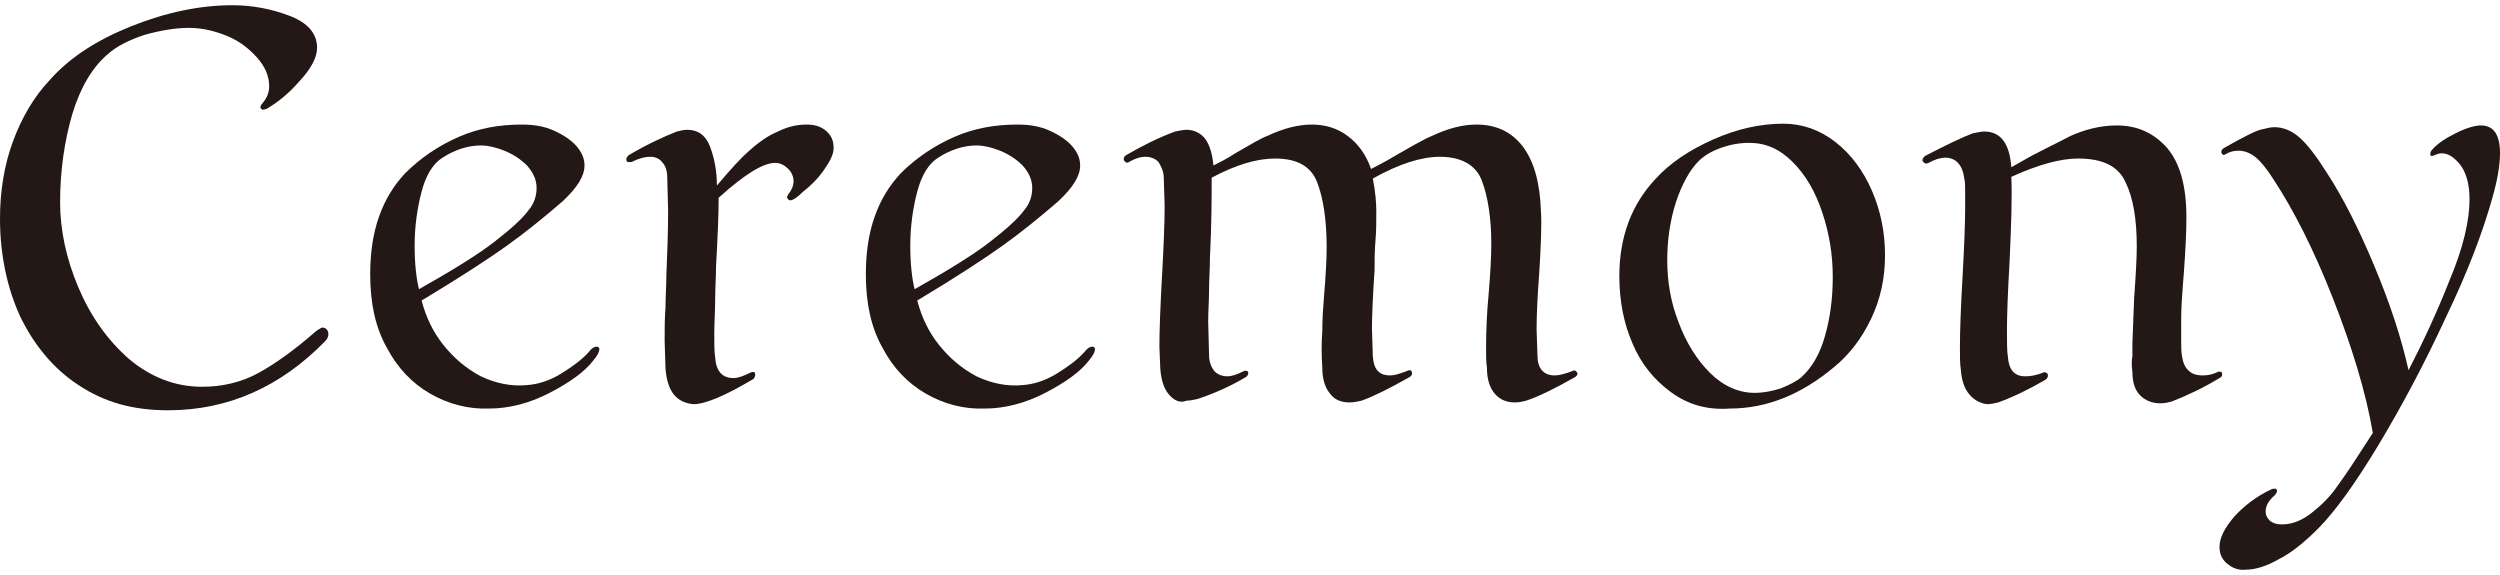 <?xml version="1.0" encoding="utf-8"?>
<!-- Generator: Adobe Illustrator 27.9.6, SVG Export Plug-In . SVG Version: 9.03 Build 54986)  -->
<svg version="1.1" id="レイヤー_1" xmlns="http://www.w3.org/2000/svg" xmlns:xlink="http://www.w3.org/1999/xlink" x="0px"
	 y="0px" viewBox="0 0 287 66" style="enable-background:new 0 0 287 66;" xml:space="preserve">
<style type="text/css">
	.st0{fill:#231815;}
	.st1{fill:none;}
</style>
<g>
	<path class="st0" d="M9,44.2c-2.9-1.9-5.1-4.6-6.7-7.9C0.8,33,0,29.2,0,25.1c0-3.2,0.5-6.2,1.5-8.9s2.4-5.1,4.2-7
		C8,6.6,11.1,4.6,15.1,3c4-1.6,7.9-2.4,11.6-2.4c2.2,0,4.4,0.4,6.5,1.2c2.1,0.8,3.2,2,3.2,3.7c0,1.1-0.7,2.4-2,3.8
		c-1.3,1.5-2.6,2.5-3.8,3.2l-0.4,0.1c-0.1,0-0.2-0.1-0.3-0.2c0-0.1,0-0.3,0.2-0.5c0.5-0.6,0.8-1.2,0.8-2c0-1.2-0.5-2.3-1.4-3.3
		S27.5,4.7,26,4.1s-2.9-0.9-4.3-0.9c-1.6,0-3.3,0.3-5.1,0.8c-1.8,0.6-3.2,1.3-4.2,2.2c-1.8,1.5-3.2,3.9-4.1,6.9
		c-0.9,3.1-1.4,6.5-1.4,10.1c0,3.2,0.7,6.5,2.1,9.8c1.4,3.3,3.3,6,5.8,8.2c2.5,2.1,5.3,3.2,8.4,3.2c2.3,0,4.5-0.5,6.5-1.6
		c2-1.1,4.2-2.7,6.6-4.8c0.3-0.2,0.6-0.4,0.7-0.4c0.2,0,0.4,0.1,0.5,0.2c0.1,0.1,0.2,0.3,0.2,0.6c0,0.2-0.1,0.5-0.4,0.8
		c-5.1,5.2-11.1,7.9-18,7.9C15.3,47.1,12,46.2,9,44.2z"/>
	<path class="st0" d="M49.4,45.2c-2.1-1.2-3.8-3-5-5.3c-1.3-2.3-1.9-5.1-1.9-8.4c0-2.4,0.3-4.6,1-6.6c0.7-2,1.7-3.6,3-5
		c1.8-1.8,3.9-3.2,6.2-4.2c2.3-1,4.7-1.4,7.2-1.4c1.4,0,2.6,0.2,3.7,0.7c1.1,0.5,2,1.1,2.6,1.8c0.6,0.7,0.9,1.4,0.9,2.2
		c0,1.2-0.8,2.5-2.5,4.1c-2.2,1.9-4.3,3.6-6.4,5.1c-2.1,1.5-5.3,3.6-9.8,6.3c0.5,1.9,1.3,3.6,2.5,5.1c1.2,1.5,2.6,2.7,4.3,3.6
		c1.7,0.8,3.5,1.2,5.4,1c1.2-0.1,2.5-0.5,3.8-1.3c1.3-0.8,2.4-1.6,3.2-2.5c0.3-0.4,0.6-0.6,0.9-0.6c0.2,0,0.3,0.1,0.3,0.3
		c0,0.3-0.2,0.7-0.7,1.3c-1,1.3-2.7,2.5-5,3.7c-2.3,1.2-4.7,1.8-6.9,1.8C53.8,47,51.5,46.4,49.4,45.2z M56.7,27.8
		c1.8-1.4,3.2-2.6,4-3.7c0.6-0.7,0.9-1.6,0.9-2.5c0-1-0.4-1.8-1.1-2.6c-0.7-0.7-1.6-1.3-2.6-1.7c-1-0.4-1.9-0.6-2.7-0.6
		c-1.5,0-3,0.5-4.4,1.4c-1.1,0.7-1.9,2-2.4,3.9c-0.5,1.9-0.8,4-0.8,6.2c0,2.1,0.2,3.8,0.5,5C52,31,54.9,29.2,56.7,27.8z"/>
	<path class="st0" d="M76.4,42.3l-0.1-3.2c0-1.3,0-2.5,0.1-3.8c0-1.2,0.1-2.5,0.1-3.7c0.1-2.5,0.2-4.9,0.2-7.4l-0.1-3.8
		c0-0.8-0.2-1.4-0.6-1.8c-0.3-0.4-0.8-0.6-1.3-0.6c-0.7,0-1.4,0.2-2.2,0.6c-0.1,0-0.3,0-0.4,0c-0.1,0-0.2-0.1-0.2-0.3
		c0-0.2,0.1-0.3,0.3-0.5c2.2-1.3,4-2.1,5.5-2.7c0.4-0.1,0.8-0.2,1.2-0.2c1.2,0,2.1,0.6,2.6,1.9c0.5,1.3,0.8,2.8,0.8,4.5
		c1.6-1.9,2.8-3.2,3.6-3.9c1.1-1,2.2-1.8,3.4-2.3c1.2-0.6,2.3-0.8,3.3-0.8c0.9,0,1.6,0.2,2.2,0.7c0.6,0.5,0.9,1.1,0.9,2
		c0,0.7-0.4,1.5-1.1,2.5s-1.5,1.8-2.4,2.5C91.5,22.7,91,23,90.7,23c-0.1,0-0.2-0.1-0.3-0.2c-0.1-0.2,0-0.3,0.1-0.5
		c0.4-0.5,0.6-1,0.6-1.5c0-0.5-0.2-1-0.6-1.4s-0.9-0.7-1.5-0.7c-1.4,0-3.5,1.3-6.5,4c0,1.8-0.1,4.4-0.3,7.9c0,1.3-0.1,2.5-0.1,3.8
		c0,1.3-0.1,2.6-0.1,3.9c0,1.2,0,2.1,0.1,2.7c0.1,1.6,0.8,2.4,2.1,2.4c0.5,0,1.1-0.2,1.9-0.6c0.2-0.1,0.3-0.1,0.4-0.1
		c0.1,0,0.2,0.1,0.2,0.3c0,0.2-0.1,0.4-0.2,0.5c-3.2,1.9-5.5,2.9-6.9,2.9C77.6,46.2,76.6,44.9,76.4,42.3z"/>
	<path class="st0" d="M106.3,45.2c-2.1-1.2-3.8-3-5-5.3c-1.3-2.3-1.9-5.1-1.9-8.4c0-2.4,0.3-4.6,1-6.6c0.7-2,1.7-3.6,3-5
		c1.8-1.8,3.9-3.2,6.2-4.2c2.3-1,4.7-1.4,7.2-1.4c1.4,0,2.6,0.2,3.7,0.7c1.1,0.5,2,1.1,2.6,1.8c0.6,0.7,0.9,1.4,0.9,2.2
		c0,1.2-0.8,2.5-2.5,4.1c-2.2,1.9-4.3,3.6-6.4,5.1c-2.1,1.5-5.3,3.6-9.8,6.3c0.5,1.9,1.3,3.6,2.5,5.1c1.2,1.5,2.6,2.7,4.3,3.6
		c1.7,0.8,3.5,1.2,5.4,1c1.2-0.1,2.5-0.5,3.8-1.3c1.3-0.8,2.4-1.6,3.2-2.5c0.3-0.4,0.6-0.6,0.9-0.6c0.2,0,0.3,0.1,0.3,0.3
		c0,0.3-0.2,0.7-0.7,1.3c-1,1.3-2.7,2.5-5,3.7c-2.3,1.2-4.7,1.8-6.9,1.8C110.7,47,108.4,46.4,106.3,45.2z M113.6,27.8
		c1.8-1.4,3.2-2.6,4-3.7c0.6-0.7,0.9-1.6,0.9-2.5c0-1-0.4-1.8-1.1-2.6c-0.7-0.7-1.6-1.3-2.6-1.7c-1-0.4-1.9-0.6-2.7-0.6
		c-1.5,0-3,0.5-4.4,1.4c-1.1,0.7-1.9,2-2.4,3.9c-0.5,1.9-0.8,4-0.8,6.2c0,2.1,0.2,3.8,0.5,5C108.9,31,111.8,29.2,113.6,27.8z"/>
	<path class="st0" d="M134.2,45.3c-0.6-0.7-0.9-1.7-1-3l-0.1-2.5c0-1.8,0.1-4.5,0.3-8.1c0.2-3.6,0.3-6.2,0.3-8.1l-0.1-3.2
		c0-0.7-0.3-1.3-0.6-1.8c-0.4-0.4-0.9-0.6-1.5-0.6c-0.6,0-1.2,0.2-1.9,0.6c-0.1,0.1-0.3,0.1-0.4,0c-0.1-0.1-0.2-0.2-0.2-0.3
		c0-0.2,0.1-0.4,0.3-0.5c1.9-1.1,3.7-2,5.6-2.7c0.5-0.1,1-0.2,1.3-0.2c0.9,0,1.7,0.4,2.2,1.1c0.5,0.7,0.8,1.8,0.9,3
		c0.8-0.4,1.6-0.8,2.5-1.4c1.9-1.1,3.1-1.8,3.7-2c1.9-0.9,3.6-1.3,5.1-1.3c1.5,0,2.9,0.4,4.1,1.3c1.2,0.9,2.1,2.1,2.7,3.8l1.7-0.9
		c2.6-1.5,4.3-2.5,5.3-2.9c1.9-0.9,3.6-1.3,5.1-1.3c2.2,0,4,0.8,5.3,2.5c1.3,1.7,2,4.2,2.1,7.5c0.1,1.5,0,3.9-0.2,7.1
		c-0.2,2.7-0.3,4.8-0.3,6.4l0.1,3c0,1.5,0.7,2.3,2,2.3c0.5,0,1.2-0.2,2-0.5c0.1-0.1,0.3-0.1,0.4,0c0.1,0.1,0.2,0.2,0.2,0.3
		c0,0.1-0.1,0.3-0.3,0.4c-2.3,1.3-4.1,2.2-5.6,2.7c-0.4,0.1-0.8,0.2-1.3,0.2c-0.9,0-1.7-0.3-2.3-1c-0.6-0.7-0.9-1.7-0.9-3
		c-0.1-0.6-0.1-1.3-0.1-2.3c0-2,0.1-4.1,0.3-6.2c0.2-2.4,0.3-4.3,0.3-5.7c0-3-0.4-5.5-1.1-7.3c-0.7-1.8-2.4-2.7-4.8-2.7
		c-2.1,0-4.7,0.8-7.7,2.5c0.3,1.5,0.4,2.8,0.4,3.8c0,1.1,0,2.2-0.1,3.4c-0.1,1.1-0.1,2.2-0.1,3.3c-0.2,3-0.3,5.3-0.3,6.8l0.1,3.1
		c0.1,1.5,0.7,2.2,2,2.2c0.5,0,1.1-0.2,1.9-0.5c0.4-0.2,0.6-0.1,0.6,0.3c0,0.1-0.1,0.3-0.3,0.4c-2.3,1.3-4.1,2.2-5.5,2.7
		c-0.5,0.1-0.9,0.2-1.4,0.2c-0.9,0-1.7-0.3-2.2-1c-0.6-0.7-0.9-1.7-0.9-3c-0.1-1.4-0.1-2.8,0-4.2c0-1.4,0.1-2.8,0.2-4
		c0.2-2.4,0.3-4.3,0.3-5.6c0-3.2-0.4-5.7-1.1-7.5c-0.7-1.8-2.3-2.7-4.8-2.7c-2.1,0-4.5,0.7-7.3,2.2c0,2.1,0,5.2-0.2,9.3
		c0,1.2-0.1,2.4-0.1,3.6s-0.1,2.4-0.1,3.6l0.1,3.9c0,0.8,0.3,1.4,0.6,1.8c0.4,0.4,0.9,0.6,1.5,0.6c0.5,0,1.1-0.2,1.9-0.6
		c0.1-0.1,0.3,0,0.4,0c0.1,0.1,0.1,0.2,0.1,0.2c0,0.2-0.1,0.4-0.3,0.5c-1.5,0.9-3.4,1.8-5.5,2.5c-0.5,0.1-0.9,0.2-1.3,0.2
		C135.5,46.3,134.8,46,134.2,45.3z"/>
	<path class="st0" d="M191.8,45c-1.9-1.4-3.4-3.2-4.4-5.6c-1-2.3-1.5-4.9-1.5-7.7c0-4.5,1.4-8.2,4.1-11.1c1.7-1.9,4-3.4,6.7-4.6
		c2.7-1.2,5.4-1.8,8-1.8c2.2,0,4.2,0.7,6,2.1c1.8,1.4,3.2,3.3,4.2,5.6s1.5,4.8,1.5,7.4c0,2.6-0.5,5-1.6,7.3s-2.5,4.1-4.2,5.5
		c-3.8,3.2-7.8,4.8-12,4.8C195.9,47.1,193.7,46.4,191.8,45z M204.4,44.6c1-0.4,1.8-0.8,2.4-1.3c1.2-1.1,2.1-2.6,2.7-4.7
		c0.6-2.1,0.9-4.3,0.9-6.8c0-2.6-0.4-5-1.2-7.4c-0.8-2.4-1.9-4.3-3.4-5.8c-1.5-1.5-3.1-2.2-5-2.2c-1.1,0-2.2,0.2-3.3,0.6
		c-1.1,0.4-1.9,0.9-2.5,1.5c-1,1-1.9,2.6-2.6,4.7c-0.7,2.2-1,4.4-1,6.7c0,2.4,0.4,4.8,1.3,7.1c0.9,2.4,2.1,4.3,3.6,5.8
		c1.5,1.5,3.3,2.3,5.1,2.3C202.5,45.1,203.4,44.9,204.4,44.6z"/>
	<path class="st0" d="M226.1,45.3c-0.6-0.7-0.9-1.6-1-2.9c-0.1-0.6-0.1-1.4-0.1-2.5c0-1.9,0.1-4.6,0.3-8.1c0.2-3.6,0.3-6.2,0.3-8.1
		v-1.6c0-0.7,0-1.3-0.1-1.6c-0.2-1.6-1-2.4-2.2-2.4c-0.5,0-1.2,0.2-1.9,0.6c-0.2,0.1-0.3,0.1-0.5,0c-0.1-0.1-0.2-0.2-0.2-0.3
		c0-0.2,0.1-0.3,0.3-0.5c2.5-1.3,4.4-2.2,5.5-2.6c0.5-0.1,1-0.2,1.3-0.2c1.9,0,2.9,1.4,3.1,4.1l2.3-1.3c2.3-1.2,3.8-1.9,4.3-2.2
		c1.7-0.8,3.6-1.3,5.5-1.3c2.4,0,4.3,0.9,5.8,2.6c1.5,1.8,2.2,4.4,2.2,8c0,1.5-0.1,3.7-0.3,6.4c-0.2,2.4-0.3,4.1-0.3,5.1v2.4
		c0,0.9,0,1.5,0.1,2c0.1,0.7,0.3,1.2,0.7,1.6c0.4,0.4,0.9,0.6,1.7,0.6c0.5,0,1.1-0.1,1.7-0.4c0.2-0.1,0.3,0,0.4,0
		c0.1,0.1,0.1,0.2,0.1,0.3c0,0.2-0.1,0.3-0.3,0.4c-1.8,1.1-3.7,2-5.5,2.7c-0.4,0.1-0.8,0.2-1.3,0.2c-0.9,0-1.7-0.3-2.3-0.9
		c-0.6-0.6-0.9-1.5-0.9-2.7c-0.1-0.7-0.1-1.3,0-1.8c0-0.5,0-1,0-1.5l0.2-5.2c0.2-2.7,0.3-4.7,0.3-5.9c0-3.1-0.4-5.6-1.3-7.4
		c-0.8-1.8-2.6-2.7-5.4-2.7c-2.1,0-4.6,0.7-7.7,2.1c0.1,2.2,0,5.4-0.2,9.7c-0.2,3.5-0.3,6.1-0.3,7.9c0,1.4,0,2.4,0.1,3
		c0.1,1.5,0.7,2.3,2,2.3c0.6,0,1.2-0.1,2-0.4c0.1-0.1,0.3-0.1,0.4,0c0.1,0,0.2,0.1,0.2,0.3c0,0.2-0.1,0.4-0.3,0.5
		c-1.7,1-3.5,1.9-5.4,2.6c-0.4,0.1-0.9,0.2-1.3,0.2C227.4,46.3,226.7,46,226.1,45.3z"/>
	<path class="st0" d="M255.8,64.8c-0.7-0.5-1-1.2-1-2c0-1.1,0.6-2.2,1.7-3.5c1.1-1.2,2.5-2.3,4.2-3.1c0.2-0.1,0.3-0.1,0.5-0.1
		c0.1,0,0.2,0.1,0.2,0.3c0,0.1-0.1,0.2-0.2,0.4c-0.7,0.6-1.1,1.2-1.1,1.9c0,0.5,0.2,0.8,0.5,1.1c0.4,0.3,0.8,0.4,1.4,0.4
		c1.2,0,2.4-0.5,3.6-1.5c1-0.8,2-1.8,2.8-3c0.9-1.2,2.2-3.2,4-6c-0.8-4.7-2.4-9.9-4.6-15.5c-2.2-5.6-4.5-10.1-6.8-13.6
		c-0.7-1.1-1.4-2-2-2.5c-0.6-0.5-1.3-0.8-2-0.8c-0.5,0-1,0.1-1.5,0.4l-0.2,0.1c-0.1,0-0.2-0.1-0.3-0.3c0-0.2,0.1-0.4,0.3-0.5
		c2.3-1.3,3.8-2.1,4.6-2.2c0.4-0.1,0.8-0.2,1.2-0.2c1,0,2,0.4,2.9,1.2c0.9,0.8,1.9,2.1,3.1,4c1.9,2.9,3.7,6.5,5.5,10.8
		c1.8,4.3,3.1,8.3,3.9,11.9c1.6-3.1,3.2-6.5,4.7-10.3c1.6-3.8,2.3-6.9,2.3-9.3c0-1.6-0.3-2.9-1-3.9c-0.7-0.9-1.4-1.4-2.2-1.4
		c-0.3,0-0.5,0.1-0.8,0.2c-0.2,0.1-0.3,0.1-0.4,0.1c-0.1,0-0.1-0.1-0.1-0.3c0-0.1,0.1-0.3,0.2-0.4c0.6-0.7,1.5-1.3,2.7-1.9
		c1.2-0.6,2.2-0.9,2.9-0.9c1.5,0,2.2,1.1,2.2,3.2c0,1.4-0.3,3.1-0.9,5.2c-1.1,3.9-2.8,8.4-5.3,13.6c-2.4,5.2-5,10.1-7.7,14.6
		c-2.7,4.5-5.1,7.8-7,9.7c-1.6,1.6-3.1,2.8-4.5,3.5c-1.4,0.8-2.7,1.2-3.8,1.2C257,65.5,256.3,65.2,255.8,64.8z"/>
</g>
<rect x="0" class="st1" width="287" height="66"/>
</svg>
